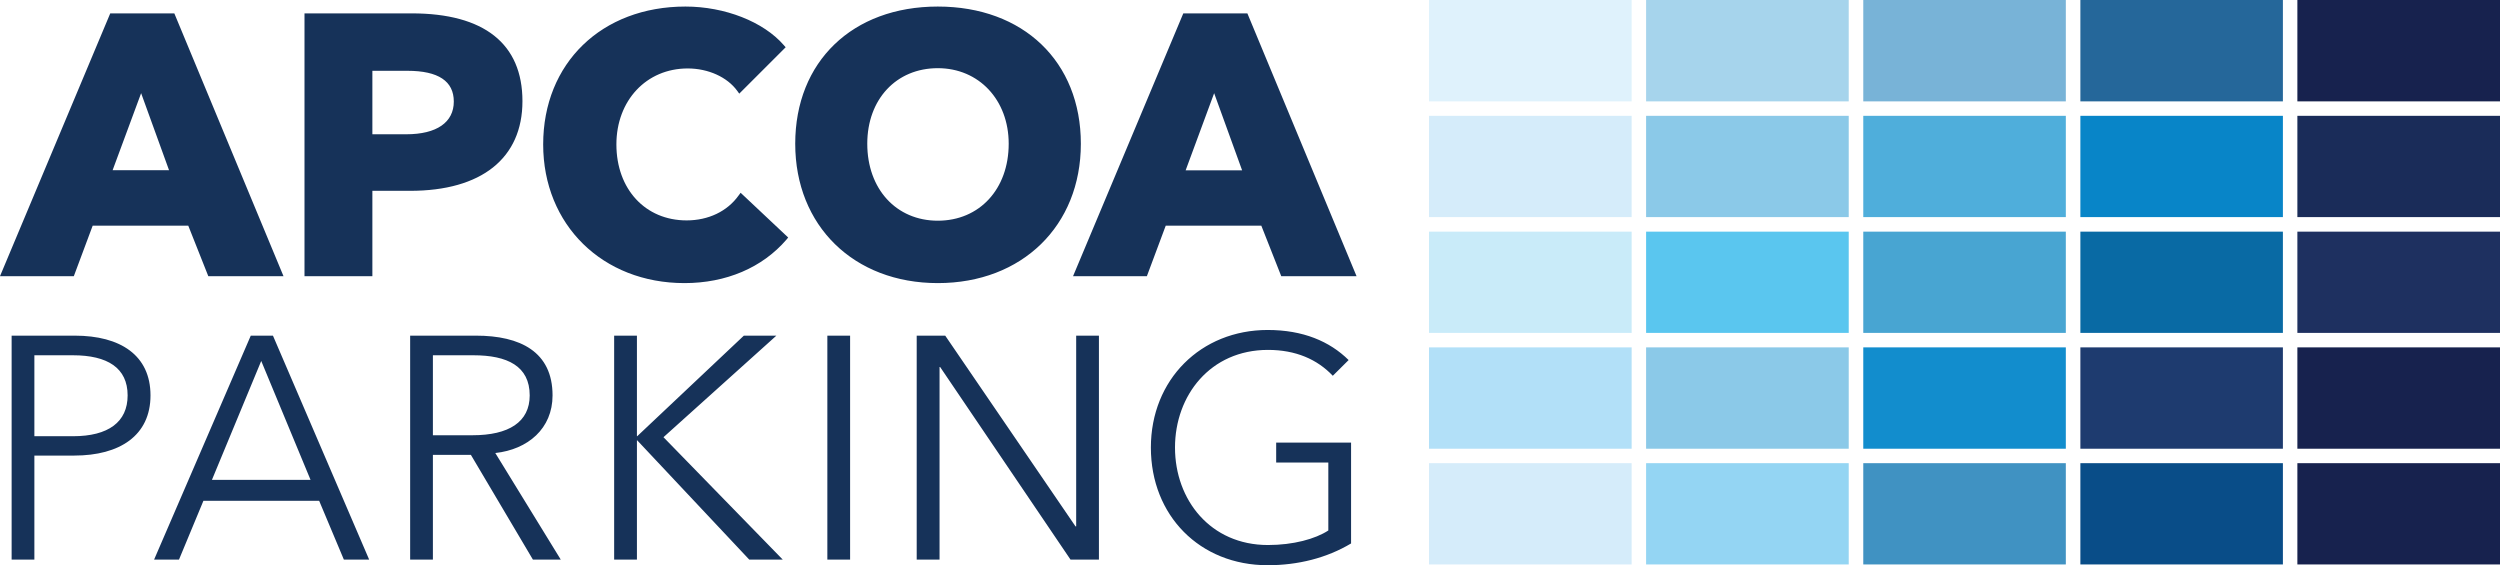 <?xml version="1.0" encoding="UTF-8"?>
<svg xmlns="http://www.w3.org/2000/svg" xmlns:xlink="http://www.w3.org/1999/xlink" width="100pt" height="22.61pt" viewBox="0 0 100 22.61" version="1.1">
<defs>
<clipPath id="clip1">
  <path d="M 91 18 L 100 18 L 100 22.609 L 91 22.609 Z M 91 18 "/>
</clipPath>
<clipPath id="clip2">
  <path d="M 83 18 L 92 18 L 92 22.609 L 83 22.609 Z M 83 18 "/>
</clipPath>
<clipPath id="clip3">
  <path d="M 74 18 L 83 18 L 83 22.609 L 74 22.609 Z M 74 18 "/>
</clipPath>
<clipPath id="clip4">
  <path d="M 65 18 L 74 18 L 74 22.609 L 65 22.609 Z M 65 18 "/>
</clipPath>
<clipPath id="clip5">
  <path d="M 57 18 L 66 18 L 66 22.609 L 57 22.609 Z M 57 18 "/>
</clipPath>
<clipPath id="clip6">
  <path d="M 0 0 L 55 0 L 55 22.609 L 0 22.609 Z M 0 0 "/>
</clipPath>
</defs>
<g id="surface1">
<path style=" stroke:none;fill-rule:nonzero;fill:rgb(9%,13.3%,30.6%);fill-opacity:1;" d="M 91.895 4.055 L 100 4.055 L 100 0 L 91.895 0 L 91.895 4.055 "/>
<path style=" stroke:none;fill-rule:nonzero;fill:rgb(14.499%,40.399%,60.399%);fill-opacity:1;" d="M 83.215 4.055 L 91.316 4.055 L 91.316 0 L 83.215 0 L 83.215 4.055 "/>
<path style=" stroke:none;fill-rule:nonzero;fill:rgb(47.099%,70.2%,84.299%);fill-opacity:1;" d="M 74.531 4.055 L 82.633 4.055 L 82.633 0 L 74.531 0 L 74.531 4.055 "/>
<path style=" stroke:none;fill-rule:nonzero;fill:rgb(65.099%,83.099%,92.499%);fill-opacity:1;" d="M 65.844 4.055 L 73.949 4.055 L 73.949 0 L 65.844 0 L 65.844 4.055 "/>
<path style=" stroke:none;fill-rule:nonzero;fill:rgb(87.5%,94.899%,98.799%);fill-opacity:1;" d="M 57.16 4.055 L 65.266 4.055 L 65.266 0 L 57.16 0 L 57.16 4.055 "/>
<path style=" stroke:none;fill-rule:nonzero;fill:rgb(11.8%,18.799%,37.599%);fill-opacity:1;" d="M 91.895 13.316 L 100 13.316 L 100 9.266 L 91.895 9.266 L 91.895 13.316 "/>
<path style=" stroke:none;fill-rule:nonzero;fill:rgb(3.899%,41.599%,64.299%);fill-opacity:1;" d="M 83.215 13.316 L 91.316 13.316 L 91.316 9.266 L 83.215 9.266 L 83.215 13.316 "/>
<path style=" stroke:none;fill-rule:nonzero;fill:rgb(28.2%,64.699%,82.399%);fill-opacity:1;" d="M 74.531 13.316 L 82.633 13.316 L 82.633 9.266 L 74.531 9.266 L 74.531 13.316 "/>
<path style=" stroke:none;fill-rule:nonzero;fill:rgb(35.3%,77.599%,93.7%);fill-opacity:1;" d="M 65.844 13.316 L 73.949 13.316 L 73.949 9.266 L 65.844 9.266 L 65.844 13.316 "/>
<path style=" stroke:none;fill-rule:nonzero;fill:rgb(78.799%,91.8%,97.299%);fill-opacity:1;" d="M 57.16 13.316 L 65.266 13.316 L 65.266 9.266 L 57.16 9.266 L 57.16 13.316 "/>
<g clip-path="url(#clip1)" clip-rule="nonzero">
<path style=" stroke:none;fill-rule:nonzero;fill:rgb(9%,13.3%,30.6%);fill-opacity:1;" d="M 91.895 22.578 L 100 22.578 L 100 18.527 L 91.895 18.527 L 91.895 22.578 "/>
</g>
<g clip-path="url(#clip2)" clip-rule="nonzero">
<path style=" stroke:none;fill-rule:nonzero;fill:rgb(3.899%,30.199%,53.299%);fill-opacity:1;" d="M 83.215 22.578 L 91.316 22.578 L 91.316 18.527 L 83.215 18.527 L 83.215 22.578 "/>
</g>
<g clip-path="url(#clip3)" clip-rule="nonzero">
<path style=" stroke:none;fill-rule:nonzero;fill:rgb(25.099%,57.3%,76.099%);fill-opacity:1;" d="M 74.531 22.578 L 82.633 22.578 L 82.633 18.527 L 74.531 18.527 L 74.531 22.578 "/>
</g>
<g clip-path="url(#clip4)" clip-rule="nonzero">
<path style=" stroke:none;fill-rule:nonzero;fill:rgb(57.999%,83.499%,95.299%);fill-opacity:1;" d="M 65.844 22.578 L 73.949 22.578 L 73.949 18.527 L 65.844 18.527 L 65.844 22.578 "/>
</g>
<g clip-path="url(#clip5)" clip-rule="nonzero">
<path style=" stroke:none;fill-rule:nonzero;fill:rgb(83.499%,92.499%,98%);fill-opacity:1;" d="M 57.16 22.578 L 65.266 22.578 L 65.266 18.527 L 57.16 18.527 L 57.16 22.578 "/>
</g>
<path style=" stroke:none;fill-rule:nonzero;fill:rgb(10.199%,17.299%,34.9%);fill-opacity:1;" d="M 91.895 8.684 L 100 8.684 L 100 4.633 L 91.895 4.633 L 91.895 8.684 "/>
<path style=" stroke:none;fill-rule:nonzero;fill:rgb(3.499%,52.199%,78.4%);fill-opacity:1;" d="M 83.215 8.684 L 91.316 8.684 L 91.316 4.633 L 83.215 4.633 L 83.215 8.684 "/>
<path style=" stroke:none;fill-rule:nonzero;fill:rgb(31%,68.199%,85.899%);fill-opacity:1;" d="M 74.531 8.684 L 82.633 8.684 L 82.633 4.633 L 74.531 4.633 L 74.531 8.684 "/>
<path style=" stroke:none;fill-rule:nonzero;fill:rgb(54.5%,78.799%,90.999%);fill-opacity:1;" d="M 65.844 8.684 L 73.949 8.684 L 73.949 4.633 L 65.844 4.633 L 65.844 8.684 "/>
<path style=" stroke:none;fill-rule:nonzero;fill:rgb(83.499%,92.499%,98%);fill-opacity:1;" d="M 57.16 8.684 L 65.266 8.684 L 65.266 4.633 L 57.16 4.633 L 57.16 8.684 "/>
<path style=" stroke:none;fill-rule:nonzero;fill:rgb(9%,13.3%,30.6%);fill-opacity:1;" d="M 91.895 17.949 L 100 17.949 L 100 13.895 L 91.895 13.895 L 91.895 17.949 "/>
<path style=" stroke:none;fill-rule:nonzero;fill:rgb(11.8%,23.099%,43.5%);fill-opacity:1;" d="M 83.215 17.949 L 91.316 17.949 L 91.316 13.895 L 83.215 13.895 L 83.215 17.949 "/>
<path style=" stroke:none;fill-rule:nonzero;fill:rgb(7.1%,55.299%,80.399%);fill-opacity:1;" d="M 74.531 17.949 L 82.633 17.949 L 82.633 13.895 L 74.531 13.895 L 74.531 17.949 "/>
<path style=" stroke:none;fill-rule:nonzero;fill:rgb(54.5%,78.799%,90.999%);fill-opacity:1;" d="M 65.844 17.949 L 73.949 17.949 L 73.949 13.895 L 65.844 13.895 L 65.844 17.949 "/>
<path style=" stroke:none;fill-rule:nonzero;fill:rgb(69.8%,87.799%,96.899%);fill-opacity:1;" d="M 57.16 17.949 L 65.266 17.949 L 65.266 13.895 L 57.16 13.895 L 57.16 17.949 "/>
<g clip-path="url(#clip6)" clip-rule="nonzero">
<path style=" stroke:none;fill-rule:nonzero;fill:rgb(8.6%,19.6%,34.9%);fill-opacity:1;" d="M 53.945 14.402 C 53.184 13.652 52.121 13.199 50.707 13.199 C 48.035 13.199 46.035 15.184 46.035 17.902 C 46.035 20.625 47.996 22.609 50.707 22.609 C 51.918 22.609 53.07 22.32 54.043 21.738 L 54.043 17.703 L 51.047 17.703 L 51.047 18.5 L 53.133 18.5 L 53.133 21.219 C 52.613 21.559 51.73 21.801 50.719 21.801 C 48.414 21.801 47 19.992 47 17.902 C 47 15.816 48.414 13.996 50.719 13.996 C 51.832 13.996 52.691 14.375 53.312 15.031 Z M 37.809 13.426 L 36.668 13.426 L 36.668 22.383 L 37.582 22.383 L 37.582 14.68 L 37.605 14.68 L 42.82 22.383 L 43.957 22.383 L 43.957 13.426 L 43.047 13.426 L 43.047 21.055 L 43.02 21.055 Z M 34.004 13.426 L 33.094 13.426 L 33.094 22.383 L 34.004 22.383 Z M 25.477 13.426 L 24.566 13.426 L 24.566 22.383 L 25.477 22.383 L 25.477 17.613 L 25.488 17.613 L 29.969 22.383 L 31.309 22.383 L 26.539 17.488 L 31.055 13.426 L 29.754 13.426 L 25.488 17.449 L 25.477 17.449 Z M 17.316 14.211 L 18.938 14.211 C 20.289 14.211 21.188 14.641 21.188 15.816 C 21.188 16.879 20.355 17.41 18.898 17.41 L 17.316 17.41 Z M 17.316 18.195 L 18.836 18.195 L 21.316 22.383 L 22.43 22.383 L 19.812 18.121 C 21.113 17.98 22.102 17.145 22.102 15.816 C 22.102 14.07 20.809 13.426 19.039 13.426 L 16.406 13.426 L 16.406 22.383 L 17.316 22.383 Z M 10.449 14.438 L 12.422 19.195 L 8.477 19.195 Z M 8.137 20.031 L 12.766 20.031 L 13.754 22.383 L 14.766 22.383 L 10.918 13.426 L 10.031 13.426 L 6.164 22.383 L 7.16 22.383 Z M 1.375 14.211 L 2.918 14.211 C 4.297 14.211 5.105 14.715 5.105 15.816 C 5.105 16.879 4.336 17.449 2.918 17.449 L 1.375 17.449 Z M 0.465 22.383 L 1.375 22.383 L 1.375 18.223 L 2.969 18.223 C 4.789 18.223 6.02 17.422 6.02 15.816 C 6.02 14.211 4.816 13.426 2.992 13.426 L 0.465 13.426 Z M 47.426 6.812 L 48.566 3.727 L 49.684 6.812 Z M 47.332 0.535 L 42.922 11.047 L 45.875 11.047 L 46.629 9.027 L 50.453 9.027 L 51.25 11.047 L 54.262 11.047 L 49.895 0.535 Z M 34.691 5.75 C 34.691 3.969 35.852 2.727 37.512 2.727 C 39.156 2.727 40.348 3.996 40.348 5.75 C 40.348 7.562 39.18 8.828 37.512 8.828 C 35.852 8.828 34.691 7.562 34.691 5.75 M 31.809 5.75 C 31.809 9.031 34.152 11.324 37.512 11.324 C 40.883 11.324 43.234 9.031 43.234 5.75 C 43.234 2.465 40.934 0.262 37.512 0.262 C 34.098 0.262 31.809 2.465 31.809 5.75 M 21.727 5.777 C 21.727 8.992 24.102 11.324 27.379 11.324 C 29.043 11.324 30.492 10.707 31.457 9.586 L 31.527 9.5 L 29.625 7.711 L 29.547 7.816 C 29.094 8.453 28.336 8.816 27.465 8.816 C 25.812 8.816 24.656 7.566 24.656 5.777 C 24.656 4.02 25.855 2.738 27.508 2.738 C 28.328 2.738 29.09 3.082 29.492 3.637 L 29.57 3.746 L 31.426 1.891 L 31.355 1.809 C 30.539 0.867 28.992 0.262 27.418 0.262 C 24.066 0.262 21.727 2.527 21.727 5.777 M 16.297 2.832 C 17.539 2.832 18.152 3.25 18.152 4.062 C 18.152 4.891 17.473 5.371 16.25 5.371 L 14.895 5.371 L 14.895 2.832 Z M 16.469 0.535 L 12.18 0.535 L 12.18 11.047 L 14.895 11.047 L 14.895 7.633 L 16.406 7.633 C 19.262 7.633 20.898 6.328 20.898 4.047 C 20.898 1.75 19.367 0.535 16.469 0.535 M 4.504 6.809 L 5.645 3.727 L 6.762 6.809 Z M 0 11.047 L 2.953 11.047 L 3.707 9.027 L 7.531 9.027 L 8.332 11.047 L 11.34 11.047 L 6.973 0.535 L 4.41 0.535 L 0 11.047 "/>
</g>
</g>
</svg>
